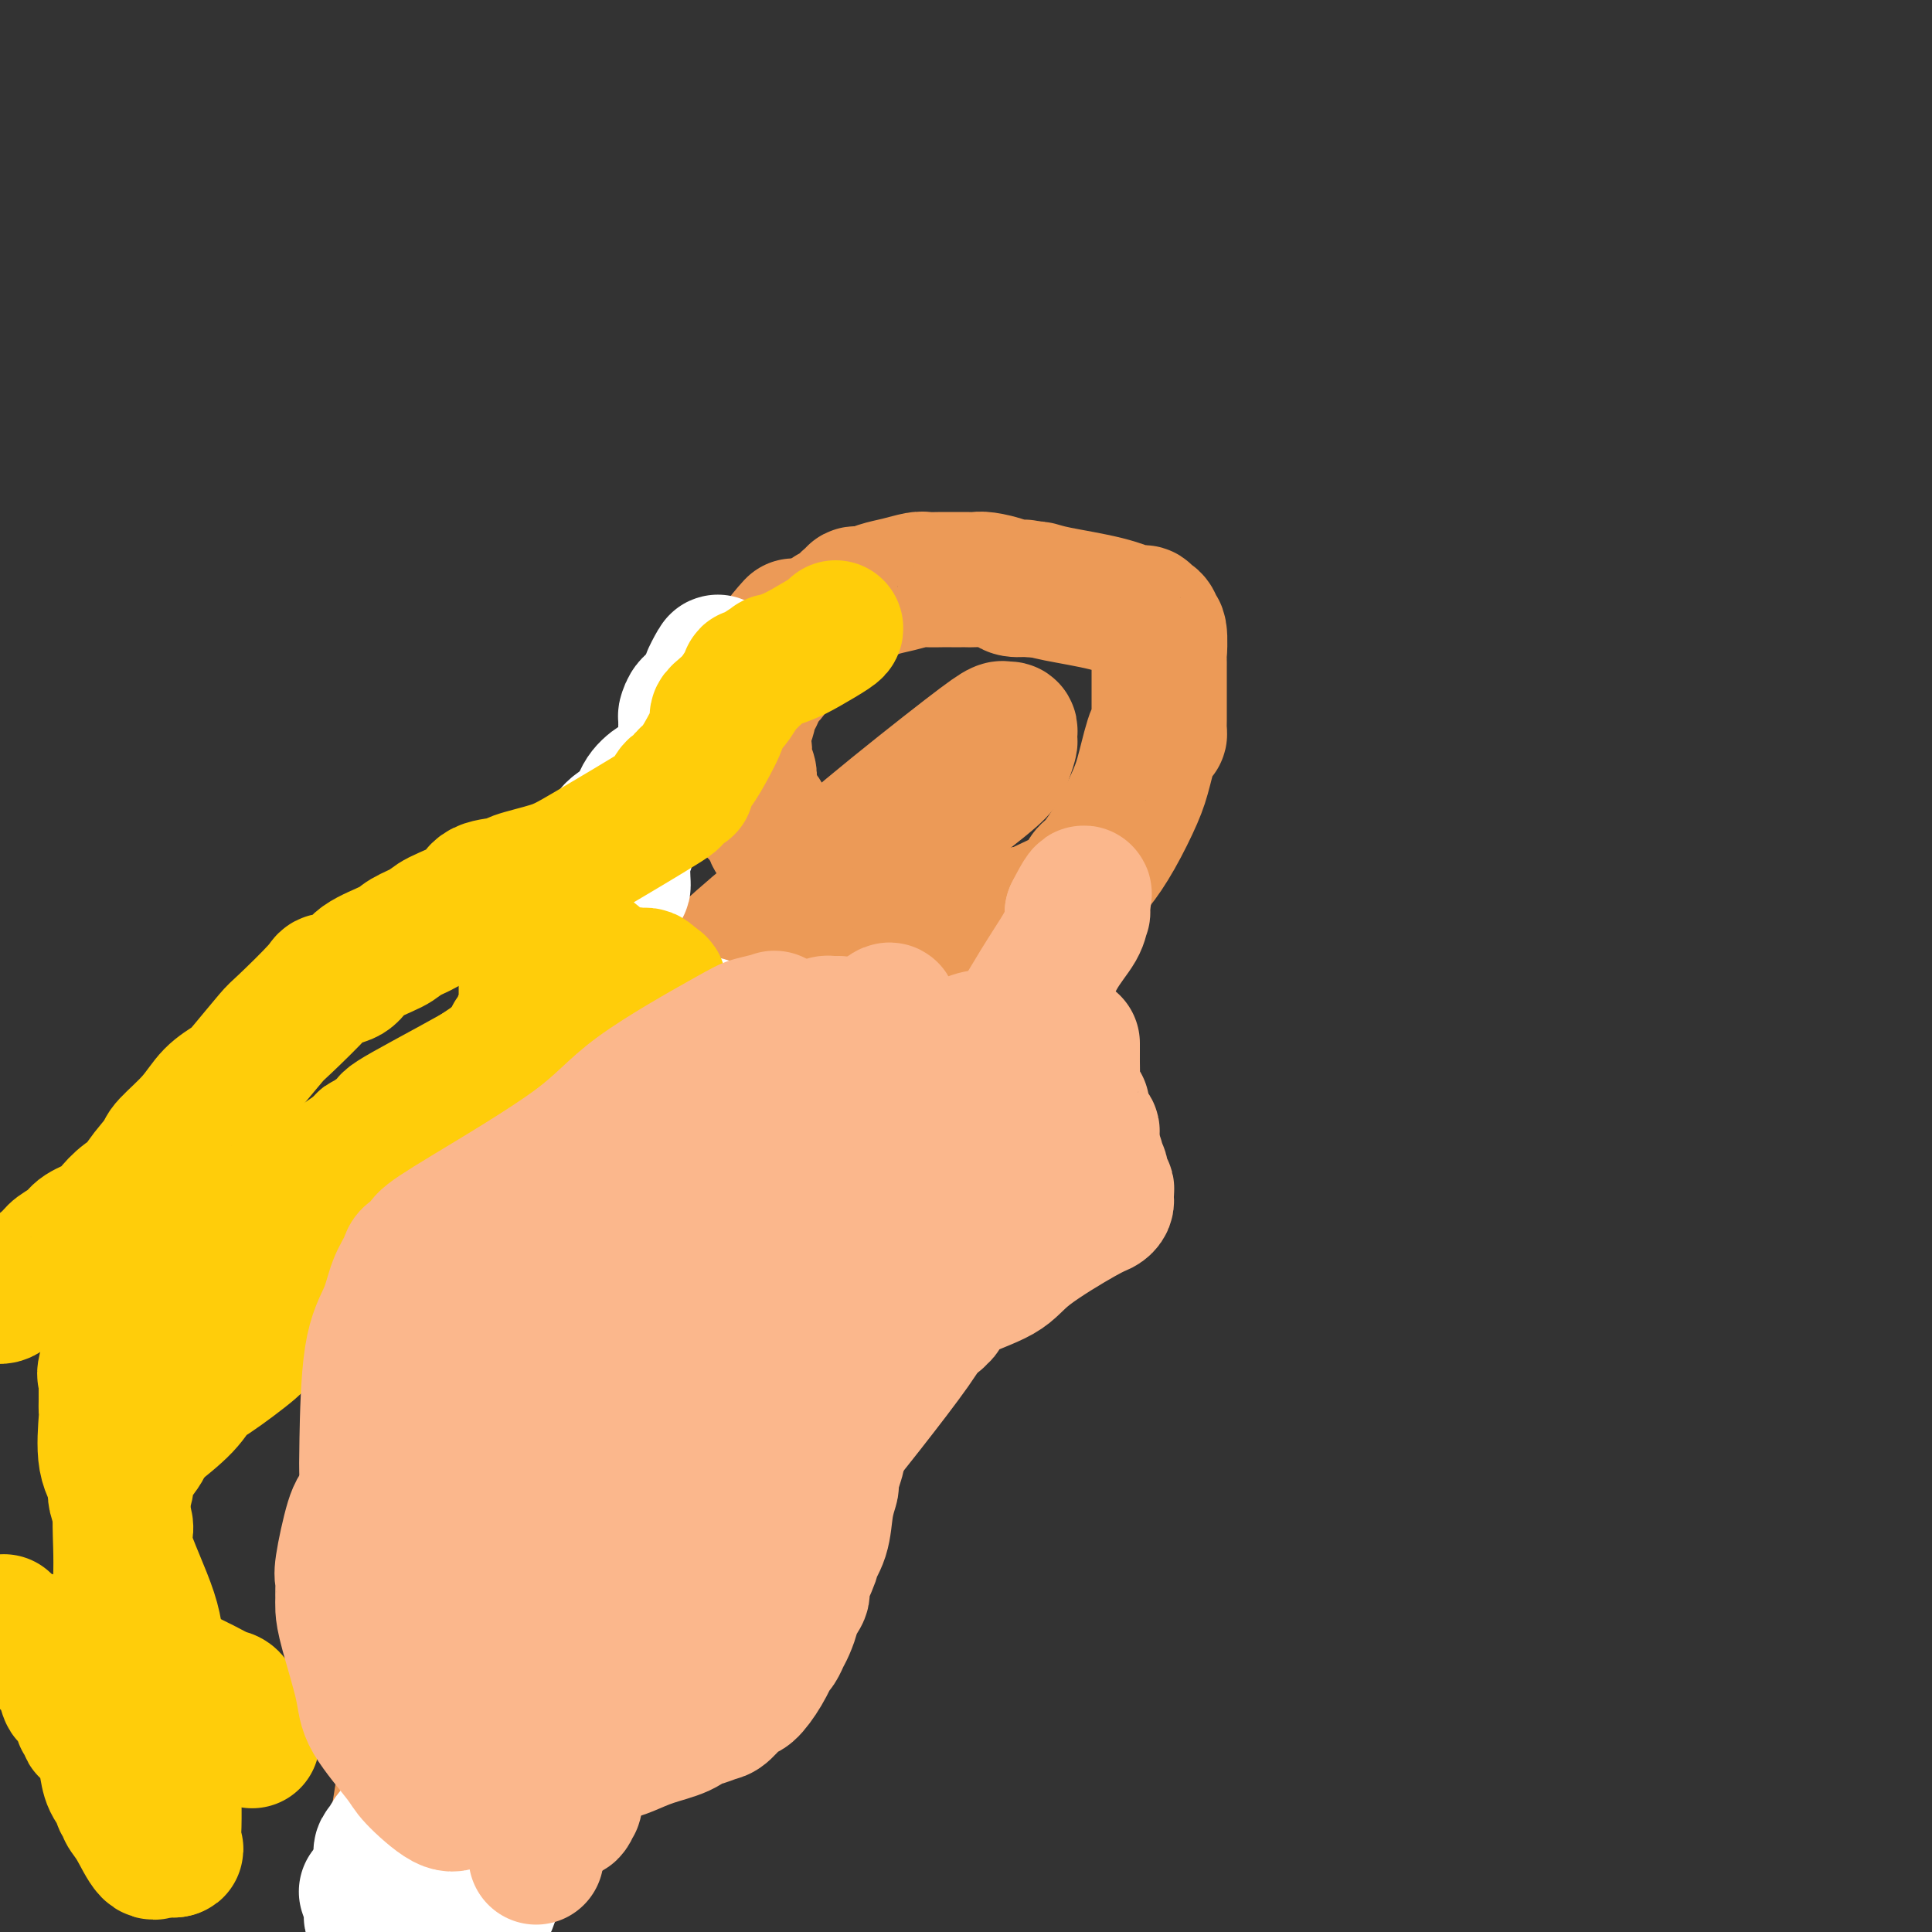 <svg viewBox='0 0 400 400' version='1.1' xmlns='http://www.w3.org/2000/svg' xmlns:xlink='http://www.w3.org/1999/xlink'><rect x="0" y="0" width="400" height="400" fill="#333333" stroke="none"/><g fill='none' stroke='#EC9A57' stroke-width='28' stroke-linecap='round' stroke-linejoin='round'><path d='M164,130c0.316,-0.349 0.631,-0.698 0,0c-0.631,0.698 -2.209,2.443 -3,4c-0.791,1.557 -0.794,2.926 -1,4c-0.206,1.074 -0.614,1.854 -1,2c-0.386,0.146 -0.748,-0.343 -1,0c-0.252,0.343 -0.393,1.516 -1,3c-0.607,1.484 -1.679,3.277 -2,4c-0.321,0.723 0.110,0.376 0,1c-0.110,0.624 -0.761,2.219 -1,3c-0.239,0.781 -0.064,0.749 0,1c0.064,0.251 0.018,0.786 0,1c-0.018,0.214 -0.009,0.107 0,0'/><path d='M154,153c-1.531,3.853 -0.358,1.985 0,2c0.358,0.015 -0.097,1.913 0,3c0.097,1.087 0.747,1.362 1,2c0.253,0.638 0.109,1.637 0,2c-0.109,0.363 -0.184,0.090 0,1c0.184,0.910 0.628,3.004 1,4c0.372,0.996 0.672,0.895 1,1c0.328,0.105 0.682,0.415 1,1c0.318,0.585 0.598,1.445 1,2c0.402,0.555 0.926,0.804 1,1c0.074,0.196 -0.301,0.337 0,1c0.301,0.663 1.279,1.848 2,2c0.721,0.152 1.187,-0.729 2,0c0.813,0.729 1.974,3.068 3,5c1.026,1.932 1.916,3.456 3,4c1.084,0.544 2.360,0.108 3,0c0.640,-0.108 0.644,0.111 2,1c1.356,0.889 4.064,2.448 5,3c0.936,0.552 0.100,0.095 2,1c1.900,0.905 6.535,3.171 9,4c2.465,0.829 2.759,0.222 3,0c0.241,-0.222 0.430,-0.060 1,0c0.570,0.060 1.520,0.017 2,0c0.480,-0.017 0.491,-0.008 1,0c0.509,0.008 1.515,0.014 2,0c0.485,-0.014 0.448,-0.048 1,0c0.552,0.048 1.694,0.178 3,0c1.306,-0.178 2.775,-0.663 4,-1c1.225,-0.337 2.207,-0.525 3,-1c0.793,-0.475 1.396,-1.238 2,-2'/><path d='M213,189c3.902,-0.765 2.658,-0.678 3,-1c0.342,-0.322 2.271,-1.055 4,-2c1.729,-0.945 3.258,-2.104 4,-3c0.742,-0.896 0.698,-1.530 1,-2c0.302,-0.470 0.949,-0.776 2,-2c1.051,-1.224 2.506,-3.367 4,-6c1.494,-2.633 3.027,-5.755 4,-8c0.973,-2.245 1.385,-3.612 2,-6c0.615,-2.388 1.433,-5.796 2,-7c0.567,-1.204 0.884,-0.202 1,0c0.116,0.202 0.031,-0.395 0,-1c-0.031,-0.605 -0.008,-1.218 0,-2c0.008,-0.782 0.002,-1.733 0,-3c-0.002,-1.267 -0.001,-2.851 0,-4c0.001,-1.149 -0.000,-1.862 0,-2c0.000,-0.138 0.001,0.299 0,0c-0.001,-0.299 -0.004,-1.333 0,-2c0.004,-0.667 0.016,-0.966 0,-1c-0.016,-0.034 -0.060,0.197 0,-1c0.060,-1.197 0.222,-3.822 0,-5c-0.222,-1.178 -0.829,-0.908 -1,-1c-0.171,-0.092 0.094,-0.547 0,-1c-0.094,-0.453 -0.547,-0.904 -1,-1c-0.453,-0.096 -0.905,0.165 -1,0c-0.095,-0.165 0.169,-0.755 0,-1c-0.169,-0.245 -0.770,-0.146 -1,0c-0.230,0.146 -0.089,0.340 -1,0c-0.911,-0.340 -2.873,-1.215 -6,-2c-3.127,-0.785 -7.419,-1.481 -10,-2c-2.581,-0.519 -3.452,-0.863 -4,-1c-0.548,-0.137 -0.774,-0.069 -1,0'/><path d='M214,122c-3.984,-0.925 -1.943,-0.238 -1,0c0.943,0.238 0.787,0.025 0,0c-0.787,-0.025 -2.204,0.137 -3,0c-0.796,-0.137 -0.972,-0.573 -2,-1c-1.028,-0.427 -2.909,-0.847 -4,-1c-1.091,-0.153 -1.392,-0.041 -2,0c-0.608,0.041 -1.523,0.011 -2,0c-0.477,-0.011 -0.516,-0.003 -1,0c-0.484,0.003 -1.412,-0.000 -2,0c-0.588,0.000 -0.835,0.003 -1,0c-0.165,-0.003 -0.249,-0.012 -1,0c-0.751,0.012 -2.168,0.046 -3,0c-0.832,-0.046 -1.078,-0.171 -2,0c-0.922,0.171 -2.520,0.638 -4,1c-1.480,0.362 -2.841,0.619 -4,1c-1.159,0.381 -2.116,0.885 -3,1c-0.884,0.115 -1.693,-0.159 -2,0c-0.307,0.159 -0.111,0.750 0,1c0.111,0.250 0.136,0.158 0,0c-0.136,-0.158 -0.432,-0.382 -1,0c-0.568,0.382 -1.406,1.370 -2,2c-0.594,0.630 -0.943,0.901 -1,1c-0.057,0.099 0.177,0.027 0,0c-0.177,-0.027 -0.765,-0.008 -1,0c-0.235,0.008 -0.118,0.004 0,0'/><path d='M79,399c-0.593,3.846 -1.186,7.691 0,0c1.186,-7.691 4.150,-26.919 6,-38c1.850,-11.081 2.587,-14.017 3,-21c0.413,-6.983 0.504,-18.015 1,-26c0.496,-7.985 1.397,-12.922 2,-16c0.603,-3.078 0.907,-4.296 1,-8c0.093,-3.704 -0.027,-9.895 1,-16c1.027,-6.105 3.199,-12.123 4,-15c0.801,-2.877 0.231,-2.613 0,-4c-0.231,-1.387 -0.124,-4.425 0,-6c0.124,-1.575 0.266,-1.686 1,-3c0.734,-1.314 2.059,-3.832 4,-6c1.941,-2.168 4.498,-3.985 9,-9c4.502,-5.015 10.948,-13.226 19,-20c8.052,-6.774 17.711,-12.111 23,-15c5.289,-2.889 6.209,-3.330 9,-5c2.791,-1.670 7.455,-4.568 10,-6c2.545,-1.432 2.973,-1.399 8,-5c5.027,-3.601 14.653,-10.835 20,-15c5.347,-4.165 6.413,-5.262 7,-6c0.587,-0.738 0.694,-1.116 1,-2c0.306,-0.884 0.811,-2.275 1,-3c0.189,-0.725 0.064,-0.784 0,-1c-0.064,-0.216 -0.065,-0.588 0,-1c0.065,-0.412 0.197,-0.864 0,-1c-0.197,-0.136 -0.724,0.044 -1,0c-0.276,-0.044 -0.301,-0.311 -1,0c-0.699,0.311 -2.073,1.199 -7,5c-4.927,3.801 -13.408,10.515 -20,16c-6.592,5.485 -11.296,9.743 -16,14'/><path d='M164,186c-11.308,9.179 -17.079,14.625 -22,20c-4.921,5.375 -8.994,10.678 -14,17c-5.006,6.322 -10.947,13.662 -14,17c-3.053,3.338 -3.220,2.672 -4,3c-0.780,0.328 -2.173,1.650 -3,3c-0.827,1.350 -1.087,2.729 -2,4c-0.913,1.271 -2.479,2.434 -3,3c-0.521,0.566 0.004,0.533 0,1c-0.004,0.467 -0.537,1.432 -1,2c-0.463,0.568 -0.856,0.740 -1,1c-0.144,0.260 -0.039,0.608 0,1c0.039,0.392 0.011,0.826 0,1c-0.011,0.174 -0.006,0.087 0,0'/></g>
<g fill='none' stroke='#FFFFFF' stroke-width='28' stroke-linecap='round' stroke-linejoin='round'><path d='M91,279c-0.091,1.447 -0.181,2.894 0,6c0.181,3.106 0.634,7.870 1,12c0.366,4.130 0.646,7.628 1,11c0.354,3.372 0.782,6.620 1,10c0.218,3.380 0.227,6.891 1,11c0.773,4.109 2.311,8.816 3,13c0.689,4.184 0.528,7.845 1,12c0.472,4.155 1.576,8.803 2,12c0.424,3.197 0.166,4.943 0,6c-0.166,1.057 -0.241,1.425 0,3c0.241,1.575 0.796,4.358 1,6c0.204,1.642 0.055,2.144 0,3c-0.055,0.856 -0.018,2.067 0,3c0.018,0.933 0.015,1.588 0,2c-0.015,0.412 -0.042,0.583 0,1c0.042,0.417 0.152,1.081 0,2c-0.152,0.919 -0.567,2.092 -1,3c-0.433,0.908 -0.886,1.552 -1,2c-0.114,0.448 0.110,0.699 0,1c-0.110,0.301 -0.555,0.650 -1,1'/><path d='M99,399c-0.333,5.667 -0.167,3.333 0,1'/><path d='M98,398c0.092,0.336 0.184,0.672 0,0c-0.184,-0.672 -0.645,-2.351 -1,-3c-0.355,-0.649 -0.605,-0.268 -1,0c-0.395,0.268 -0.936,0.424 -1,0c-0.064,-0.424 0.348,-1.429 0,-2c-0.348,-0.571 -1.456,-0.707 -2,-1c-0.544,-0.293 -0.524,-0.743 -1,-2c-0.476,-1.257 -1.448,-3.321 -2,-4c-0.552,-0.679 -0.684,0.028 -1,0c-0.316,-0.028 -0.817,-0.791 -1,-1c-0.183,-0.209 -0.048,0.137 0,-2c0.048,-2.137 0.010,-6.757 0,-9c-0.010,-2.243 0.007,-2.108 0,-5c-0.007,-2.892 -0.040,-8.810 0,-12c0.040,-3.190 0.153,-3.652 0,-5c-0.153,-1.348 -0.570,-3.581 0,-7c0.570,-3.419 2.128,-8.022 3,-12c0.872,-3.978 1.059,-7.330 2,-9c0.941,-1.670 2.637,-1.658 4,-5c1.363,-3.342 2.392,-10.038 3,-13c0.608,-2.962 0.794,-2.190 1,-3c0.206,-0.810 0.434,-3.201 1,-6c0.566,-2.799 1.472,-6.006 2,-11c0.528,-4.994 0.677,-11.776 1,-15c0.323,-3.224 0.820,-2.892 1,-3c0.180,-0.108 0.045,-0.657 0,-1c-0.045,-0.343 0.002,-0.479 0,-2c-0.002,-1.521 -0.052,-4.428 0,-6c0.052,-1.572 0.206,-1.808 1,-4c0.794,-2.192 2.227,-6.341 3,-9c0.773,-2.659 0.887,-3.830 1,-5'/><path d='M111,241c1.564,-9.999 0.475,-3.996 0,-2c-0.475,1.996 -0.334,-0.015 0,-1c0.334,-0.985 0.863,-0.945 1,-1c0.137,-0.055 -0.117,-0.205 0,-2c0.117,-1.795 0.605,-5.235 1,-7c0.395,-1.765 0.698,-1.856 1,-4c0.302,-2.144 0.602,-6.340 1,-8c0.398,-1.660 0.892,-0.783 1,-2c0.108,-1.217 -0.172,-4.527 0,-6c0.172,-1.473 0.796,-1.109 1,-2c0.204,-0.891 -0.012,-3.039 0,-4c0.012,-0.961 0.252,-0.737 1,-2c0.748,-1.263 2.003,-4.015 3,-6c0.997,-1.985 1.735,-3.203 3,-5c1.265,-1.797 3.057,-4.172 4,-5c0.943,-0.828 1.037,-0.108 1,-1c-0.037,-0.892 -0.204,-3.397 0,-5c0.204,-1.603 0.778,-2.303 1,-3c0.222,-0.697 0.090,-1.392 0,-2c-0.090,-0.608 -0.140,-1.131 1,-2c1.140,-0.869 3.468,-2.085 5,-4c1.532,-1.915 2.267,-4.528 3,-6c0.733,-1.472 1.464,-1.804 2,-3c0.536,-1.196 0.878,-3.255 1,-4c0.122,-0.745 0.025,-0.174 0,-1c-0.025,-0.826 0.021,-3.047 0,-4c-0.021,-0.953 -0.111,-0.636 0,-1c0.111,-0.364 0.421,-1.407 1,-2c0.579,-0.593 1.425,-0.737 2,-1c0.575,-0.263 0.879,-0.647 1,-1c0.121,-0.353 0.061,-0.677 0,-1'/><path d='M146,143c4.670,-9.807 1.843,-4.824 1,-3c-0.843,1.824 0.296,0.490 1,0c0.704,-0.490 0.973,-0.135 1,0c0.027,0.135 -0.189,0.051 0,0c0.189,-0.051 0.783,-0.068 1,0c0.217,0.068 0.057,0.221 0,1c-0.057,0.779 -0.010,2.184 0,3c0.010,0.816 -0.019,1.044 0,1c0.019,-0.044 0.084,-0.359 0,0c-0.084,0.359 -0.317,1.391 -1,3c-0.683,1.609 -1.817,3.796 -3,5c-1.183,1.204 -2.417,1.424 -3,2c-0.583,0.576 -0.517,1.507 -1,2c-0.483,0.493 -1.517,0.548 -2,1c-0.483,0.452 -0.416,1.302 -1,2c-0.584,0.698 -1.820,1.243 -3,2c-1.180,0.757 -2.305,1.727 -3,3c-0.695,1.273 -0.961,2.851 -2,4c-1.039,1.149 -2.853,1.870 -4,3c-1.147,1.130 -1.628,2.670 -2,4c-0.372,1.330 -0.635,2.448 -1,3c-0.365,0.552 -0.831,0.536 -1,1c-0.169,0.464 -0.042,1.408 0,2c0.042,0.592 0.000,0.833 0,2c-0.000,1.167 0.041,3.261 0,4c-0.041,0.739 -0.166,0.122 0,1c0.166,0.878 0.622,3.252 1,4c0.378,0.748 0.679,-0.129 1,0c0.321,0.129 0.663,1.266 1,2c0.337,0.734 0.668,1.067 1,2c0.332,0.933 0.666,2.467 1,4'/><path d='M128,201c0.985,3.132 0.949,1.463 1,1c0.051,-0.463 0.191,0.282 1,1c0.809,0.718 2.287,1.411 3,2c0.713,0.589 0.659,1.075 1,1c0.341,-0.075 1.075,-0.711 2,0c0.925,0.711 2.040,2.769 4,4c1.960,1.231 4.763,1.636 6,2c1.237,0.364 0.907,0.687 1,1c0.093,0.313 0.609,0.616 1,1c0.391,0.384 0.656,0.848 1,1c0.344,0.152 0.767,-0.007 1,0c0.233,0.007 0.277,0.179 0,0c-0.277,-0.179 -0.877,-0.708 -2,0c-1.123,0.708 -2.771,2.654 -6,5c-3.229,2.346 -8.038,5.093 -11,7c-2.962,1.907 -4.075,2.976 -9,6c-4.925,3.024 -13.662,8.003 -18,11c-4.338,2.997 -4.279,4.011 -6,6c-1.721,1.989 -5.224,4.953 -7,6c-1.776,1.047 -1.827,0.178 -2,1c-0.173,0.822 -0.470,3.337 -1,5c-0.530,1.663 -1.294,2.475 -2,3c-0.706,0.525 -1.353,0.762 -2,1'/><path d='M84,266c-3.094,3.566 -0.829,1.480 0,1c0.829,-0.480 0.222,0.645 0,1c-0.222,0.355 -0.059,-0.061 0,0c0.059,0.061 0.014,0.599 0,1c-0.014,0.401 0.002,0.665 0,1c-0.002,0.335 -0.022,0.741 0,1c0.022,0.259 0.086,0.372 0,2c-0.086,1.628 -0.321,4.770 0,7c0.321,2.230 1.199,3.546 2,5c0.801,1.454 1.524,3.045 2,6c0.476,2.955 0.706,7.274 1,10c0.294,2.726 0.653,3.861 1,5c0.347,1.139 0.681,2.283 1,4c0.319,1.717 0.621,4.006 1,5c0.379,0.994 0.834,0.694 1,2c0.166,1.306 0.045,4.219 0,6c-0.045,1.781 -0.012,2.430 0,3c0.012,0.570 0.003,1.061 0,2c-0.003,0.939 0.000,2.326 0,4c-0.000,1.674 -0.003,3.635 0,5c0.003,1.365 0.013,2.133 0,3c-0.013,0.867 -0.048,1.835 0,3c0.048,1.165 0.181,2.529 0,4c-0.181,1.471 -0.676,3.049 -1,4c-0.324,0.951 -0.479,1.276 -1,3c-0.521,1.724 -1.410,4.849 -2,7c-0.590,2.151 -0.883,3.329 -1,4c-0.117,0.671 -0.059,0.836 0,1'/><path d='M88,366c-0.940,3.343 -0.792,2.202 -1,2c-0.208,-0.202 -0.774,0.537 -1,1c-0.226,0.463 -0.113,0.651 0,1c0.113,0.349 0.227,0.860 0,1c-0.227,0.140 -0.796,-0.092 -1,0c-0.204,0.092 -0.043,0.506 0,1c0.043,0.494 -0.034,1.066 0,1c0.034,-0.066 0.177,-0.770 0,0c-0.177,0.770 -0.673,3.015 -1,4c-0.327,0.985 -0.484,0.712 -1,1c-0.516,0.288 -1.392,1.138 -2,2c-0.608,0.862 -0.947,1.736 -1,2c-0.053,0.264 0.182,-0.083 0,0c-0.182,0.083 -0.781,0.595 -1,1c-0.219,0.405 -0.059,0.702 0,1c0.059,0.298 0.017,0.597 0,1c-0.017,0.403 -0.008,0.910 0,1c0.008,0.090 0.016,-0.236 0,0c-0.016,0.236 -0.057,1.033 0,2c0.057,0.967 0.211,2.105 0,3c-0.211,0.895 -0.788,1.549 -1,2c-0.212,0.451 -0.061,0.700 0,1c0.061,0.300 0.030,0.650 0,1'/><path d='M78,395c-0.171,2.026 -0.097,1.092 0,1c0.097,-0.092 0.219,0.658 0,1c-0.219,0.342 -0.777,0.277 -1,0c-0.223,-0.277 -0.111,-0.765 0,-1c0.111,-0.235 0.222,-0.217 0,-1c-0.222,-0.783 -0.778,-2.367 -1,-3c-0.222,-0.633 -0.111,-0.317 0,0'/></g>
<g fill='none' stroke='#FFCD0A' stroke-width='28' stroke-linecap='round' stroke-linejoin='round'><path d='M173,130c0.048,0.134 0.096,0.269 -1,1c-1.096,0.731 -3.338,2.059 -5,3c-1.662,0.941 -2.746,1.496 -4,2c-1.254,0.504 -2.680,0.958 -3,1c-0.320,0.042 0.464,-0.330 0,0c-0.464,0.330 -2.176,1.360 -3,2c-0.824,0.640 -0.759,0.891 -1,1c-0.241,0.109 -0.789,0.078 -1,0c-0.211,-0.078 -0.084,-0.203 0,0c0.084,0.203 0.126,0.735 0,1c-0.126,0.265 -0.418,0.264 -1,1c-0.582,0.736 -1.452,2.210 -2,3c-0.548,0.790 -0.774,0.895 -1,1'/><path d='M151,146c-3.775,2.925 -2.213,2.236 -2,3c0.213,0.764 -0.922,2.979 -2,5c-1.078,2.021 -2.099,3.846 -3,5c-0.901,1.154 -1.683,1.637 -2,2c-0.317,0.363 -0.170,0.604 0,1c0.170,0.396 0.363,0.945 0,1c-0.363,0.055 -1.282,-0.386 -2,0c-0.718,0.386 -1.233,1.599 -1,2c0.233,0.401 1.216,-0.008 -2,2c-3.216,2.008 -10.630,6.434 -15,9c-4.370,2.566 -5.695,3.271 -8,4c-2.305,0.729 -5.591,1.483 -7,2c-1.409,0.517 -0.942,0.796 -2,1c-1.058,0.204 -3.642,0.334 -5,1c-1.358,0.666 -1.490,1.868 -3,3c-1.510,1.132 -4.397,2.193 -6,3c-1.603,0.807 -1.922,1.361 -3,2c-1.078,0.639 -2.917,1.362 -4,2c-1.083,0.638 -1.412,1.191 -3,2c-1.588,0.809 -4.436,1.874 -6,3c-1.564,1.126 -1.844,2.314 -3,3c-1.156,0.686 -3.188,0.869 -4,1c-0.812,0.131 -0.404,0.209 -2,2c-1.596,1.791 -5.196,5.297 -7,7c-1.804,1.703 -1.810,1.605 -3,3c-1.190,1.395 -3.562,4.282 -5,6c-1.438,1.718 -1.940,2.267 -3,3c-1.060,0.733 -2.676,1.650 -4,3c-1.324,1.350 -2.357,3.133 -4,5c-1.643,1.867 -3.898,3.819 -5,5c-1.102,1.181 -1.051,1.590 -1,2'/><path d='M34,239c-6.255,7.075 -4.891,6.763 -5,7c-0.109,0.237 -1.690,1.022 -3,2c-1.310,0.978 -2.347,2.149 -3,3c-0.653,0.851 -0.921,1.381 -2,2c-1.079,0.619 -2.968,1.326 -4,2c-1.032,0.674 -1.206,1.316 -2,2c-0.794,0.684 -2.208,1.410 -3,2c-0.792,0.590 -0.961,1.045 -2,2c-1.039,0.955 -2.949,2.411 -4,3c-1.051,0.589 -1.245,0.313 -2,1c-0.755,0.687 -2.073,2.339 -3,3c-0.927,0.661 -1.464,0.330 -2,0'/><path d='M1,336c-0.172,-0.195 -0.344,-0.390 0,0c0.344,0.390 1.204,1.363 2,2c0.796,0.637 1.529,0.936 2,1c0.471,0.064 0.679,-0.108 1,0c0.321,0.108 0.754,0.496 1,1c0.246,0.504 0.303,1.125 1,2c0.697,0.875 2.033,2.003 3,3c0.967,0.997 1.564,1.863 2,3c0.436,1.137 0.709,2.546 1,3c0.291,0.454 0.599,-0.046 1,0c0.401,0.046 0.896,0.637 1,1c0.104,0.363 -0.184,0.496 0,1c0.184,0.504 0.841,1.377 1,2c0.159,0.623 -0.179,0.994 0,1c0.179,0.006 0.874,-0.355 1,0c0.126,0.355 -0.318,1.424 0,2c0.318,0.576 1.400,0.659 2,1c0.600,0.341 0.720,0.942 1,2c0.280,1.058 0.720,2.574 1,4c0.280,1.426 0.399,2.762 1,4c0.601,1.238 1.683,2.376 2,3c0.317,0.624 -0.130,0.732 0,1c0.130,0.268 0.836,0.695 1,1c0.164,0.305 -0.216,0.488 0,1c0.216,0.512 1.028,1.353 2,3c0.972,1.647 2.106,4.102 3,5c0.894,0.898 1.549,0.241 2,0c0.451,-0.241 0.698,-0.065 1,0c0.302,0.065 0.658,0.019 1,0c0.342,-0.019 0.671,-0.009 1,0'/><path d='M36,383c0.773,-0.076 0.206,-0.268 0,-1c-0.206,-0.732 -0.052,-2.006 0,-4c0.052,-1.994 0.003,-4.709 0,-6c-0.003,-1.291 0.039,-1.159 0,-3c-0.039,-1.841 -0.159,-5.656 0,-7c0.159,-1.344 0.599,-0.219 0,-3c-0.599,-2.781 -2.235,-9.470 -3,-14c-0.765,-4.530 -0.658,-6.903 -2,-11c-1.342,-4.097 -4.132,-9.918 -5,-13c-0.868,-3.082 0.188,-3.425 0,-5c-0.188,-1.575 -1.620,-4.382 -2,-6c-0.380,-1.618 0.290,-2.046 0,-3c-0.290,-0.954 -1.542,-2.434 -2,-5c-0.458,-2.566 -0.123,-6.217 0,-8c0.123,-1.783 0.034,-1.697 0,-2c-0.034,-0.303 -0.012,-0.996 0,-2c0.012,-1.004 0.014,-2.321 0,-3c-0.014,-0.679 -0.044,-0.721 0,-1c0.044,-0.279 0.163,-0.795 0,-1c-0.163,-0.205 -0.606,-0.099 0,-2c0.606,-1.901 2.263,-5.810 4,-8c1.737,-2.190 3.554,-2.662 7,-5c3.446,-2.338 8.519,-6.543 11,-9c2.481,-2.457 2.369,-3.167 5,-5c2.631,-1.833 8.004,-4.791 11,-7c2.996,-2.209 3.615,-3.671 8,-7c4.385,-3.329 12.537,-8.525 18,-12c5.463,-3.475 8.238,-5.231 11,-7c2.762,-1.769 5.513,-3.553 7,-5c1.487,-1.447 1.711,-2.556 2,-3c0.289,-0.444 0.645,-0.222 1,0'/><path d='M107,215c8.908,-6.544 2.177,-2.405 0,-1c-2.177,1.405 0.201,0.075 1,-1c0.799,-1.075 0.018,-1.895 0,-2c-0.018,-0.105 0.727,0.505 1,0c0.273,-0.505 0.073,-2.124 0,-4c-0.073,-1.876 -0.020,-4.008 0,-5c0.020,-0.992 0.006,-0.844 0,-1c-0.006,-0.156 -0.003,-0.615 0,-1c0.003,-0.385 0.004,-0.694 0,-1c-0.004,-0.306 -0.015,-0.607 0,-1c0.015,-0.393 0.057,-0.879 0,-1c-0.057,-0.121 -0.212,0.121 0,0c0.212,-0.121 0.793,-0.607 1,-1c0.207,-0.393 0.042,-0.694 0,-1c-0.042,-0.306 0.039,-0.618 0,-1c-0.039,-0.382 -0.198,-0.835 0,-1c0.198,-0.165 0.753,-0.044 1,0c0.247,0.044 0.184,0.010 0,0c-0.184,-0.010 -0.491,0.004 0,0c0.491,-0.004 1.781,-0.025 3,0c1.219,0.025 2.369,0.098 5,2c2.631,1.902 6.743,5.634 9,7c2.257,1.366 2.660,0.365 3,0c0.340,-0.365 0.616,-0.095 1,0c0.384,0.095 0.876,0.015 1,0c0.124,-0.015 -0.121,0.034 0,0c0.121,-0.034 0.606,-0.153 1,0c0.394,0.153 0.697,0.576 1,1'/><path d='M135,203c3.496,1.708 -0.265,0.977 -2,1c-1.735,0.023 -1.444,0.798 -2,1c-0.556,0.202 -1.959,-0.170 -7,2c-5.041,2.170 -13.720,6.880 -17,9c-3.280,2.120 -1.162,1.648 -5,4c-3.838,2.352 -13.631,7.528 -18,10c-4.369,2.472 -3.313,2.241 -4,3c-0.687,0.759 -3.116,2.508 -4,3c-0.884,0.492 -0.222,-0.273 -1,1c-0.778,1.273 -2.997,4.583 -4,6c-1.003,1.417 -0.791,0.941 -2,4c-1.209,3.059 -3.840,9.653 -5,12c-1.160,2.347 -0.848,0.448 -1,0c-0.152,-0.448 -0.766,0.555 -1,1c-0.234,0.445 -0.088,0.333 0,1c0.088,0.667 0.118,2.114 0,3c-0.118,0.886 -0.385,1.211 -1,2c-0.615,0.789 -1.579,2.041 -3,4c-1.421,1.959 -3.301,4.626 -4,6c-0.699,1.374 -0.218,1.454 -2,3c-1.782,1.546 -5.828,4.559 -8,6c-2.172,1.441 -2.469,1.311 -3,2c-0.531,0.689 -1.294,2.197 -3,4c-1.706,1.803 -4.353,3.902 -7,6'/><path d='M31,297c-3.309,2.983 -1.082,1.442 -1,2c0.082,0.558 -1.982,3.216 -3,4c-1.018,0.784 -0.991,-0.305 -1,0c-0.009,0.305 -0.055,2.003 0,3c0.055,0.997 0.210,1.294 0,2c-0.210,0.706 -0.784,1.822 -1,4c-0.216,2.178 -0.072,5.418 0,8c0.072,2.582 0.072,4.506 0,7c-0.072,2.494 -0.217,5.558 0,7c0.217,1.442 0.794,1.260 1,2c0.206,0.740 0.039,2.400 0,3c-0.039,0.600 0.050,0.138 1,1c0.950,0.862 2.762,3.047 4,4c1.238,0.953 1.903,0.673 3,1c1.097,0.327 2.625,1.262 4,2c1.375,0.738 2.596,1.281 4,2c1.404,0.719 2.989,1.615 4,2c1.011,0.385 1.446,0.258 2,1c0.554,0.742 1.226,2.354 2,4c0.774,1.646 1.650,3.328 2,4c0.350,0.672 0.175,0.336 0,0'/></g>
<g fill='none' stroke='#FBB78C' stroke-width='28' stroke-linecap='round' stroke-linejoin='round'><path d='M222,216c-0.000,0.738 -0.001,1.476 0,2c0.001,0.524 0.003,0.834 0,1c-0.003,0.166 -0.011,0.188 0,1c0.011,0.812 0.040,2.415 0,3c-0.040,0.585 -0.150,0.153 0,1c0.150,0.847 0.561,2.973 1,4c0.439,1.027 0.906,0.954 1,1c0.094,0.046 -0.185,0.212 0,1c0.185,0.788 0.834,2.200 1,3c0.166,0.800 -0.152,0.988 0,1c0.152,0.012 0.773,-0.151 1,0c0.227,0.151 0.061,0.618 0,1c-0.061,0.382 -0.017,0.681 0,1c0.017,0.319 0.009,0.660 0,1'/><path d='M226,237c0.614,3.278 0.149,0.972 0,0c-0.149,-0.972 0.017,-0.610 0,0c-0.017,0.610 -0.216,1.467 0,2c0.216,0.533 0.846,0.741 1,1c0.154,0.259 -0.169,0.570 0,1c0.169,0.430 0.830,0.980 1,2c0.170,1.020 -0.150,2.511 0,3c0.150,0.489 0.770,-0.023 1,0c0.230,0.023 0.071,0.582 0,1c-0.071,0.418 -0.053,0.694 0,1c0.053,0.306 0.141,0.640 0,1c-0.141,0.360 -0.510,0.746 -1,1c-0.490,0.254 -1.102,0.376 -4,2c-2.898,1.624 -8.082,4.751 -11,7c-2.918,2.249 -3.571,3.621 -6,5c-2.429,1.379 -6.635,2.766 -9,4c-2.365,1.234 -2.889,2.314 -3,3c-0.111,0.686 0.190,0.977 0,1c-0.190,0.023 -0.871,-0.223 -1,0c-0.129,0.223 0.296,0.913 0,1c-0.296,0.087 -1.311,-0.430 -2,0c-0.689,0.430 -1.051,1.806 -2,3c-0.949,1.194 -2.486,2.206 -4,4c-1.514,1.794 -3.004,4.370 -4,6c-0.996,1.630 -1.498,2.315 -2,3'/><path d='M180,289c-3.146,3.585 -2.009,2.048 -2,2c0.009,-0.048 -1.108,1.392 -2,3c-0.892,1.608 -1.559,3.385 -2,5c-0.441,1.615 -0.658,3.070 -1,4c-0.342,0.930 -0.811,1.336 -1,2c-0.189,0.664 -0.097,1.587 0,2c0.097,0.413 0.200,0.316 0,1c-0.200,0.684 -0.703,2.148 -1,4c-0.297,1.852 -0.389,4.091 -1,6c-0.611,1.909 -1.741,3.489 -2,4c-0.259,0.511 0.352,-0.048 0,1c-0.352,1.048 -1.666,3.702 -2,5c-0.334,1.298 0.314,1.240 0,2c-0.314,0.760 -1.589,2.340 -2,3c-0.411,0.660 0.044,0.402 0,1c-0.044,0.598 -0.585,2.052 -1,3c-0.415,0.948 -0.705,1.389 -1,2c-0.295,0.611 -0.597,1.390 -1,2c-0.403,0.610 -0.908,1.050 -1,1c-0.092,-0.050 0.228,-0.591 0,0c-0.228,0.591 -1.004,2.315 -2,4c-0.996,1.685 -2.211,3.331 -3,4c-0.789,0.669 -1.152,0.360 -2,1c-0.848,0.640 -2.181,2.230 -3,3c-0.819,0.770 -1.124,0.720 -2,1c-0.876,0.280 -2.324,0.891 -3,1c-0.676,0.109 -0.579,-0.283 -1,0c-0.421,0.283 -1.360,1.241 -3,2c-1.640,0.759 -3.980,1.320 -6,2c-2.020,0.680 -3.720,1.480 -5,2c-1.280,0.520 -2.140,0.760 -3,1'/><path d='M127,363c-4.420,1.616 -3.971,1.158 -4,1c-0.029,-0.158 -0.535,-0.014 -1,0c-0.465,0.014 -0.890,-0.100 -1,0c-0.110,0.100 0.095,0.415 -1,1c-1.095,0.585 -3.491,1.439 -5,2c-1.509,0.561 -2.131,0.830 -4,2c-1.869,1.170 -4.987,3.240 -7,4c-2.013,0.760 -2.923,0.208 -4,0c-1.077,-0.208 -2.320,-0.072 -3,0c-0.680,0.072 -0.797,0.082 -1,0c-0.203,-0.082 -0.492,-0.254 -1,0c-0.508,0.254 -1.233,0.935 -3,0c-1.767,-0.935 -4.575,-3.485 -6,-5c-1.425,-1.515 -1.468,-1.995 -3,-4c-1.532,-2.005 -4.554,-5.534 -6,-8c-1.446,-2.466 -1.316,-3.868 -2,-7c-0.684,-3.132 -2.183,-7.995 -3,-11c-0.817,-3.005 -0.953,-4.153 -1,-5c-0.047,-0.847 -0.007,-1.392 0,-2c0.007,-0.608 -0.021,-1.277 0,-2c0.021,-0.723 0.090,-1.500 0,-2c-0.090,-0.500 -0.339,-0.724 0,-3c0.339,-2.276 1.267,-6.606 2,-9c0.733,-2.394 1.272,-2.854 3,-5c1.728,-2.146 4.644,-5.979 6,-8c1.356,-2.021 1.152,-2.229 3,-4c1.848,-1.771 5.746,-5.104 10,-8c4.254,-2.896 8.862,-5.353 12,-7c3.138,-1.647 4.806,-2.482 8,-4c3.194,-1.518 7.912,-3.719 11,-5c3.088,-1.281 4.544,-1.640 6,-2'/><path d='M132,272c9.477,-3.991 9.671,-0.967 11,0c1.329,0.967 3.793,-0.121 6,-1c2.207,-0.879 4.155,-1.549 5,-2c0.845,-0.451 0.585,-0.684 1,-1c0.415,-0.316 1.505,-0.716 2,-1c0.495,-0.284 0.397,-0.451 1,-2c0.603,-1.549 1.909,-4.478 3,-6c1.091,-1.522 1.967,-1.636 3,-3c1.033,-1.364 2.224,-3.976 3,-6c0.776,-2.024 1.136,-3.459 2,-5c0.864,-1.541 2.230,-3.188 3,-4c0.770,-0.812 0.942,-0.788 1,-1c0.058,-0.212 0.000,-0.660 0,-1c-0.000,-0.340 0.056,-0.572 0,-1c-0.056,-0.428 -0.225,-1.054 0,-1c0.225,0.054 0.845,0.786 1,0c0.155,-0.786 -0.155,-3.089 0,-4c0.155,-0.911 0.773,-0.429 1,-1c0.227,-0.571 0.061,-2.196 0,-3c-0.061,-0.804 -0.016,-0.786 0,-1c0.016,-0.214 0.004,-0.660 0,-1c-0.004,-0.340 0.000,-0.574 0,-1c-0.000,-0.426 -0.004,-1.045 0,-1c0.004,0.045 0.017,0.755 0,-1c-0.017,-1.755 -0.062,-5.973 0,-8c0.062,-2.027 0.233,-1.863 0,-2c-0.233,-0.137 -0.870,-0.575 -1,-1c-0.130,-0.425 0.249,-0.836 0,-1c-0.249,-0.164 -1.124,-0.082 -2,0'/><path d='M172,212c-0.962,-0.496 -1.867,0.264 -4,2c-2.133,1.736 -5.496,4.449 -9,8c-3.504,3.551 -7.151,7.940 -11,13c-3.849,5.060 -7.900,10.792 -10,14c-2.100,3.208 -2.247,3.891 -3,6c-0.753,2.109 -2.111,5.645 -3,8c-0.889,2.355 -1.310,3.530 -2,9c-0.690,5.470 -1.649,15.235 -2,19c-0.351,3.765 -0.094,1.531 0,1c0.094,-0.531 0.025,0.641 0,2c-0.025,1.359 -0.007,2.903 0,5c0.007,2.097 0.001,4.745 0,7c-0.001,2.255 0.002,4.117 0,6c-0.002,1.883 -0.008,3.785 0,6c0.008,2.215 0.030,4.741 0,6c-0.030,1.259 -0.114,1.252 0,1c0.114,-0.252 0.424,-0.748 0,0c-0.424,0.748 -1.582,2.742 -2,5c-0.418,2.258 -0.097,4.781 -1,11c-0.903,6.219 -3.029,16.133 -4,21c-0.971,4.867 -0.785,4.687 -1,6c-0.215,1.313 -0.829,4.120 -1,5c-0.171,0.880 0.101,-0.168 0,0c-0.101,0.168 -0.573,1.550 -1,2c-0.427,0.450 -0.807,-0.033 0,-2c0.807,-1.967 2.802,-5.419 6,-10c3.198,-4.581 7.599,-10.290 12,-16'/><path d='M136,347c5.609,-7.973 11.133,-14.906 16,-21c4.867,-6.094 9.078,-11.350 16,-20c6.922,-8.650 16.557,-20.696 21,-27c4.443,-6.304 3.696,-6.868 4,-8c0.304,-1.132 1.658,-2.833 2,-4c0.342,-1.167 -0.329,-1.800 0,-3c0.329,-1.200 1.657,-2.967 3,-5c1.343,-2.033 2.700,-4.331 5,-8c2.300,-3.669 5.545,-8.707 7,-11c1.455,-2.293 1.122,-1.840 1,-2c-0.122,-0.160 -0.033,-0.935 0,-1c0.033,-0.065 0.009,0.578 0,0c-0.009,-0.578 -0.002,-2.378 0,-4c0.002,-1.622 0.001,-3.064 0,-5c-0.001,-1.936 -0.001,-4.364 0,-6c0.001,-1.636 0.001,-2.481 0,-3c-0.001,-0.519 -0.005,-0.714 0,-1c0.005,-0.286 0.017,-0.664 0,-1c-0.017,-0.336 -0.064,-0.629 0,-1c0.064,-0.371 0.240,-0.819 0,-1c-0.240,-0.181 -0.896,-0.094 -1,0c-0.104,0.094 0.345,0.194 -1,0c-1.345,-0.194 -4.484,-0.681 -7,0c-2.516,0.681 -4.408,2.529 -7,4c-2.592,1.471 -5.883,2.563 -9,5c-3.117,2.437 -6.058,6.218 -9,10'/><path d='M177,234c-3.169,3.472 -6.591,7.152 -9,10c-2.409,2.848 -3.806,4.865 -6,8c-2.194,3.135 -5.187,7.390 -7,10c-1.813,2.610 -2.446,3.577 -4,6c-1.554,2.423 -4.027,6.303 -5,8c-0.973,1.697 -0.444,1.213 -1,2c-0.556,0.787 -2.197,2.847 -3,4c-0.803,1.153 -0.767,1.399 -2,3c-1.233,1.601 -3.734,4.557 -5,7c-1.266,2.443 -1.295,4.371 -3,6c-1.705,1.629 -5.084,2.957 -7,5c-1.916,2.043 -2.368,4.801 -5,8c-2.632,3.199 -7.445,6.839 -10,9c-2.555,2.161 -2.853,2.843 -4,4c-1.147,1.157 -3.144,2.789 -4,4c-0.856,1.211 -0.572,2.001 -1,3c-0.428,0.999 -1.570,2.208 -2,3c-0.430,0.792 -0.150,1.166 0,1c0.150,-0.166 0.170,-0.873 0,-2c-0.170,-1.127 -0.529,-2.676 0,-5c0.529,-2.324 1.946,-5.424 12,-20c10.054,-14.576 28.744,-40.627 40,-56c11.256,-15.373 15.079,-20.069 19,-25c3.921,-4.931 7.940,-10.097 10,-12c2.060,-1.903 2.160,-0.544 2,0c-0.160,0.544 -0.580,0.272 -1,0'/><path d='M181,215c9.175,-13.454 -2.886,-0.589 -10,7c-7.114,7.589 -9.279,9.904 -15,16c-5.721,6.096 -14.997,15.974 -20,22c-5.003,6.026 -5.733,8.200 -9,13c-3.267,4.800 -9.072,12.227 -12,17c-2.928,4.773 -2.981,6.891 -4,9c-1.019,2.109 -3.006,4.210 -4,6c-0.994,1.790 -0.997,3.269 -1,4c-0.003,0.731 -0.007,0.715 0,1c0.007,0.285 0.026,0.870 0,2c-0.026,1.130 -0.097,2.803 0,4c0.097,1.197 0.363,1.916 1,3c0.637,1.084 1.647,2.532 2,3c0.353,0.468 0.051,-0.046 1,0c0.949,0.046 3.150,0.651 6,0c2.850,-0.651 6.348,-2.560 12,-6c5.652,-3.440 13.458,-8.412 20,-14c6.542,-5.588 11.820,-11.793 16,-17c4.180,-5.207 7.262,-9.418 10,-13c2.738,-3.582 5.134,-6.536 9,-11c3.866,-4.464 9.204,-10.438 12,-14c2.796,-3.562 3.050,-4.713 6,-11c2.950,-6.287 8.596,-17.709 12,-25c3.404,-7.291 4.567,-10.451 6,-13c1.433,-2.549 3.137,-4.487 4,-6c0.863,-1.513 0.886,-2.600 1,-3c0.114,-0.400 0.318,-0.114 0,0c-0.318,0.114 -1.159,0.057 -2,0'/><path d='M222,189c4.413,-8.700 1.947,-1.450 0,3c-1.947,4.450 -3.373,6.100 -7,12c-3.627,5.900 -9.454,16.049 -14,23c-4.546,6.951 -7.809,10.705 -10,14c-2.191,3.295 -3.309,6.130 -5,9c-1.691,2.870 -3.955,5.776 -5,7c-1.045,1.224 -0.870,0.765 -1,1c-0.130,0.235 -0.567,1.162 -1,2c-0.433,0.838 -0.864,1.586 -2,3c-1.136,1.414 -2.976,3.493 -4,5c-1.024,1.507 -1.230,2.443 -2,4c-0.770,1.557 -2.102,3.736 -3,5c-0.898,1.264 -1.360,1.612 -2,2c-0.640,0.388 -1.457,0.817 -2,1c-0.543,0.183 -0.813,0.120 -1,0c-0.187,-0.120 -0.290,-0.296 -1,-1c-0.710,-0.704 -2.027,-1.937 -3,-3c-0.973,-1.063 -1.604,-1.958 -3,-4c-1.396,-2.042 -3.559,-5.233 -5,-7c-1.441,-1.767 -2.161,-2.111 -3,-3c-0.839,-0.889 -1.798,-2.323 -2,-3c-0.202,-0.677 0.353,-0.598 -1,-2c-1.353,-1.402 -4.614,-4.285 -6,-6c-1.386,-1.715 -0.896,-2.264 -1,-3c-0.104,-0.736 -0.801,-1.661 -1,-2c-0.199,-0.339 0.100,-0.091 0,0c-0.100,0.091 -0.600,0.026 -1,0c-0.400,-0.026 -0.700,-0.013 -1,0'/><path d='M135,246c-3.693,-4.926 -0.927,-2.242 -3,1c-2.073,3.242 -8.985,7.043 -14,10c-5.015,2.957 -8.132,5.069 -11,8c-2.868,2.931 -5.485,6.682 -8,9c-2.515,2.318 -4.926,3.202 -6,4c-1.074,0.798 -0.810,1.509 -1,2c-0.190,0.491 -0.833,0.762 -1,1c-0.167,0.238 0.144,0.443 0,1c-0.144,0.557 -0.741,1.465 -1,2c-0.259,0.535 -0.178,0.697 0,1c0.178,0.303 0.454,0.748 0,2c-0.454,1.252 -1.638,3.312 -2,5c-0.362,1.688 0.100,3.004 0,4c-0.100,0.996 -0.760,1.673 -1,3c-0.240,1.327 -0.061,3.303 0,4c0.061,0.697 0.002,0.116 0,1c-0.002,0.884 0.051,3.234 0,5c-0.051,1.766 -0.206,2.949 0,5c0.206,2.051 0.773,4.971 1,7c0.227,2.029 0.113,3.169 0,5c-0.113,1.831 -0.227,4.354 0,6c0.227,1.646 0.793,2.416 1,4c0.207,1.584 0.056,3.982 0,5c-0.056,1.018 -0.015,0.654 0,1c0.015,0.346 0.004,1.401 0,2c-0.004,0.599 -0.001,0.743 0,1c0.001,0.257 0.001,0.629 0,1'/><path d='M89,346c0.088,7.320 -0.691,2.120 -1,-1c-0.309,-3.120 -0.149,-4.161 -1,-6c-0.851,-1.839 -2.712,-4.476 -4,-8c-1.288,-3.524 -2.004,-7.935 -3,-11c-0.996,-3.065 -2.271,-4.782 -3,-7c-0.729,-2.218 -0.911,-4.935 -1,-7c-0.089,-2.065 -0.083,-3.477 0,-8c0.083,-4.523 0.245,-12.157 1,-17c0.755,-4.843 2.105,-6.894 3,-9c0.895,-2.106 1.336,-4.268 2,-6c0.664,-1.732 1.551,-3.035 2,-4c0.449,-0.965 0.460,-1.592 1,-2c0.540,-0.408 1.608,-0.599 2,-1c0.392,-0.401 0.108,-1.014 1,-2c0.892,-0.986 2.961,-2.344 9,-6c6.039,-3.656 16.050,-9.610 22,-14c5.950,-4.390 7.839,-7.216 13,-11c5.161,-3.784 13.593,-8.528 18,-11c4.407,-2.472 4.789,-2.674 6,-3c1.211,-0.326 3.253,-0.775 4,-1c0.747,-0.225 0.200,-0.225 0,0c-0.200,0.225 -0.054,0.676 0,1c0.054,0.324 0.015,0.521 0,1c-0.015,0.479 -0.008,1.239 0,2'/><path d='M160,215c-0.928,2.091 -3.247,5.318 -7,10c-3.753,4.682 -8.940,10.818 -13,16c-4.060,5.182 -6.993,9.411 -12,15c-5.007,5.589 -12.087,12.538 -16,16c-3.913,3.462 -4.658,3.437 -6,5c-1.342,1.563 -3.281,4.715 -4,6c-0.719,1.285 -0.218,0.705 0,1c0.218,0.295 0.152,1.465 0,3c-0.152,1.535 -0.391,3.433 0,8c0.391,4.567 1.411,11.801 2,16c0.589,4.199 0.746,5.363 1,8c0.254,2.637 0.604,6.749 1,9c0.396,2.251 0.837,2.642 1,3c0.163,0.358 0.047,0.684 0,1c-0.047,0.316 -0.027,0.623 0,1c0.027,0.377 0.059,0.823 0,1c-0.059,0.177 -0.209,0.084 0,0c0.209,-0.084 0.777,-0.157 1,0c0.223,0.157 0.102,0.546 0,1c-0.102,0.454 -0.185,0.974 0,1c0.185,0.026 0.638,-0.440 1,0c0.362,0.440 0.633,1.788 1,2c0.367,0.212 0.830,-0.712 1,1c0.170,1.712 0.049,6.061 0,11c-0.049,4.939 -0.024,10.470 0,16'/><path d='M111,366c0.000,7.978 -0.000,14.422 0,17c0.000,2.578 0.000,1.289 0,0'/></g>
</svg>
